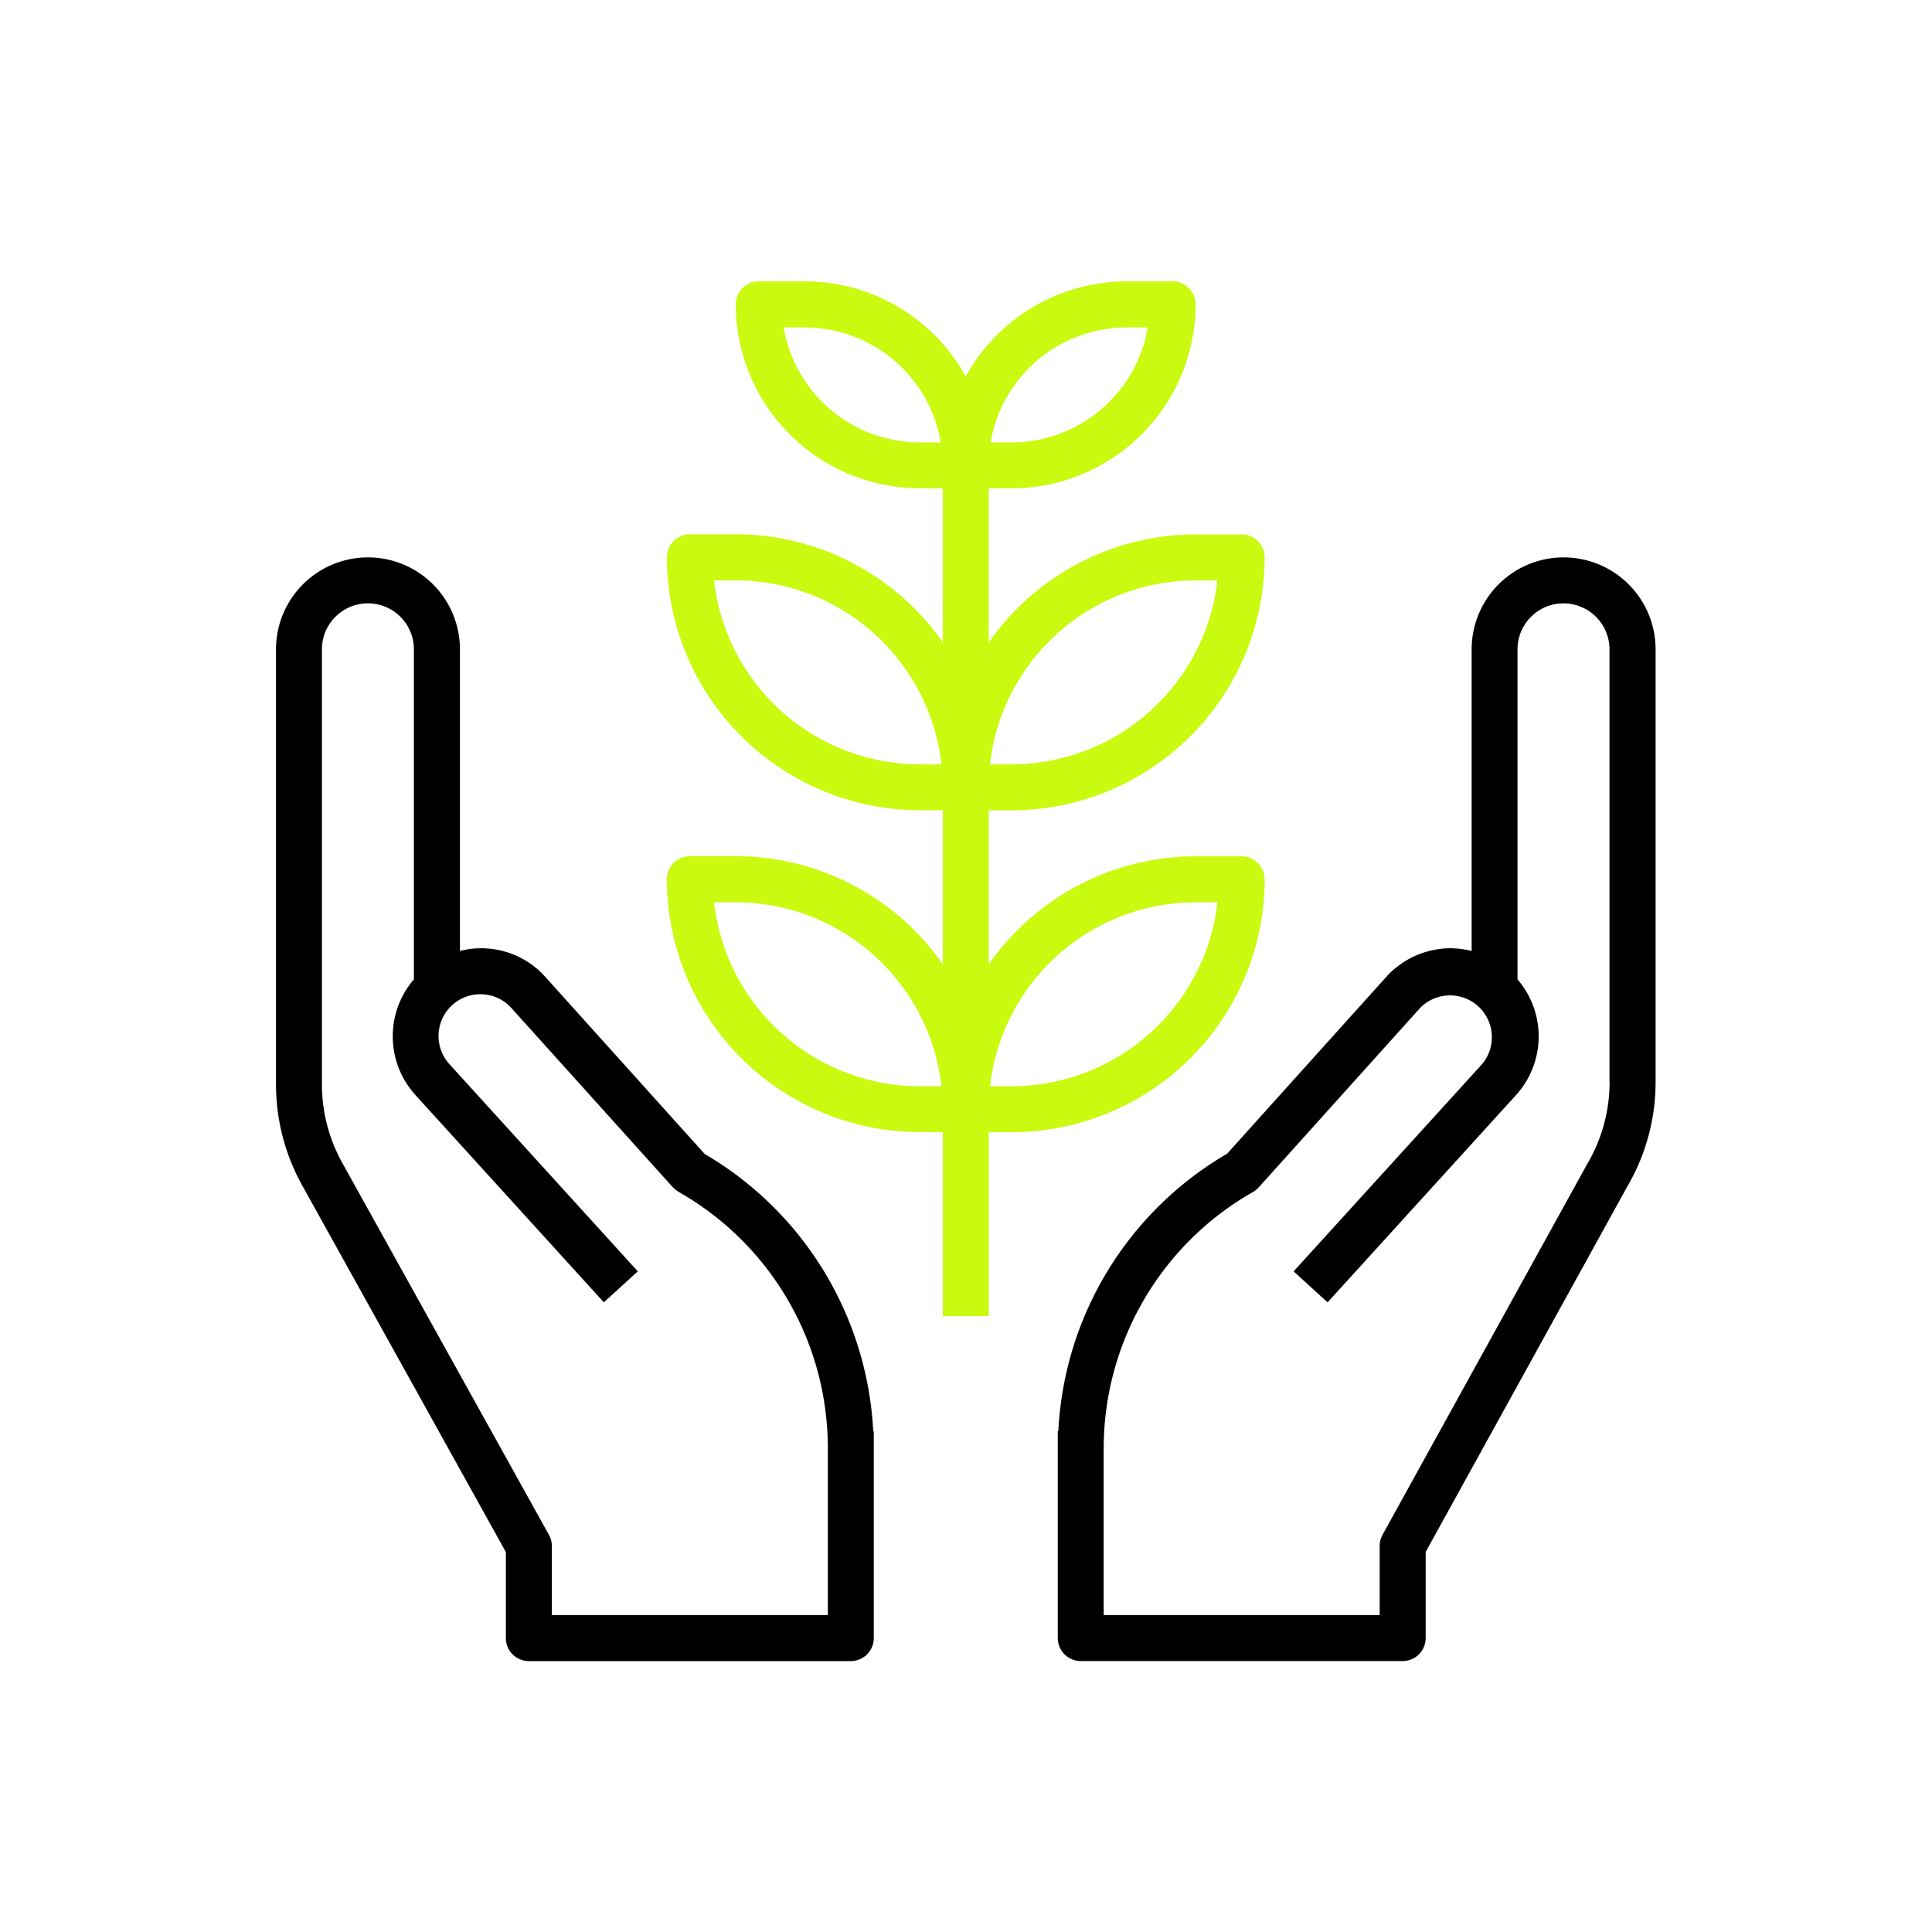 <svg xmlns="http://www.w3.org/2000/svg" xmlns:xlink="http://www.w3.org/1999/xlink" width="91" height="91" viewBox="0 0 91 91">
  <defs>
    <clipPath id="clip-path">
      <rect id="Rectángulo_1921" data-name="Rectángulo 1921" width="91" height="91" transform="translate(12109 7734)" fill="#fff" stroke="#707070" stroke-width="1"/>
    </clipPath>
  </defs>
  <g id="Enmascarar_grupo_6" data-name="Enmascarar grupo 6" transform="translate(-12109 -7734)" clip-path="url(#clip-path)">
    <g id="Grupo_597" data-name="Grupo 597" transform="translate(11398.808 7249.699)">
      <path id="Trazado_5047" data-name="Trazado 5047" d="M749.185,560.373h-13v-3.249a1.08,1.08,0,0,0-.136-.527l-9.739-17.53a7.616,7.616,0,0,1-.955-3.682v-20.5a2.166,2.166,0,0,1,4.332,0v15.544a4.115,4.115,0,0,0,.073,5.451l8.873,9.762,1.6-1.458-8.873-9.761a1.969,1.969,0,0,1,2.848-2.718c.025.025.049.05.073.077l7.6,8.438a1.52,1.52,0,0,0,.325.25,13.876,13.876,0,0,1,6.978,12.022v7.879Zm-5.808-21.726-7.481-8.312a4.045,4.045,0,0,0-4.04-1.242V514.887a4.332,4.332,0,1,0-8.664,0v20.5a9.788,9.788,0,0,0,1.227,4.736l9.6,17.283v4.052a1.083,1.083,0,0,0,1.083,1.083h15.163a1.083,1.083,0,0,0,1.083-1.083v-9.747h-.026a16.081,16.081,0,0,0-7.948-13.062Z"/>
      <path id="Trazado_5048" data-name="Trazado 5048" d="M786.007,535.271a7.612,7.612,0,0,1-1.062,3.869L775.307,556.6a1.07,1.07,0,0,0-.13.523v3.249h-13v-7.879a13.9,13.9,0,0,1,7.033-12.048,1.086,1.086,0,0,0,.269-.217l7.6-8.448A1.971,1.971,0,0,1,780,534.423l-8.877,9.761,1.6,1.46,8.873-9.76a4.116,4.116,0,0,0,.073-5.453V514.887a2.166,2.166,0,0,1,4.332,0v20.384Zm-2.166-24.716a4.331,4.331,0,0,0-4.332,4.332v14.206a4.225,4.225,0,0,0-1.075-.127,4.1,4.1,0,0,0-2.965,1.367l-7.479,8.31a16.048,16.048,0,0,0-7.949,13.066h-.026v9.747a1.083,1.083,0,0,0,1.083,1.083H776.26a1.083,1.083,0,0,0,1.083-1.083V557.4l9.484-17.189a9.758,9.758,0,0,0,1.346-4.942V514.887a4.332,4.332,0,0,0-4.332-4.332Z"/>
      <path id="Trazado_5049" data-name="Trazado 5049" d="M766.513,526.8h1.023a9.761,9.761,0,0,1-9.687,8.664h-1.024a9.761,9.761,0,0,1,9.688-8.664Zm-13,8.664a9.762,9.762,0,0,1-9.688-8.664h1.024a9.761,9.761,0,0,1,9.687,8.664Zm0-15.162a9.762,9.762,0,0,1-9.688-8.664h1.024a9.76,9.76,0,0,1,9.687,8.664Zm0-15.163a6.508,6.508,0,0,1-6.409-5.415h.994a6.51,6.51,0,0,1,6.408,5.415Zm9.747-5.415h.993a6.508,6.508,0,0,1-6.408,5.415h-.994a6.51,6.51,0,0,1,6.409-5.415Zm3.249,11.914h1.023a9.761,9.761,0,0,1-9.687,8.664h-1.024a9.76,9.76,0,0,1,9.688-8.664Zm3.249,14.079a1.083,1.083,0,0,0-1.083-1.083h-2.166a11.9,11.9,0,0,0-9.747,5.09v-7.256h1.083a11.928,11.928,0,0,0,11.913-11.913,1.083,1.083,0,0,0-1.083-1.083h-2.166a11.9,11.9,0,0,0-9.747,5.09V507.3h1.083a8.674,8.674,0,0,0,8.664-8.664,1.083,1.083,0,0,0-1.083-1.083h-2.166a8.664,8.664,0,0,0-7.581,4.48,8.665,8.665,0,0,0-7.581-4.48h-2.166a1.082,1.082,0,0,0-1.083,1.083,8.673,8.673,0,0,0,8.664,8.664H754.6v7.257a11.9,11.9,0,0,0-9.747-5.09h-2.166a1.082,1.082,0,0,0-1.083,1.083,11.926,11.926,0,0,0,11.913,11.913H754.6v7.256a11.9,11.9,0,0,0-9.747-5.09h-2.166a1.083,1.083,0,0,0-1.083,1.083,11.926,11.926,0,0,0,11.913,11.913H754.6v8.664h2.166V537.63h1.083a11.928,11.928,0,0,0,11.913-11.913Z" fill="#cafa10"/>
    </g>
  </g>
</svg>
